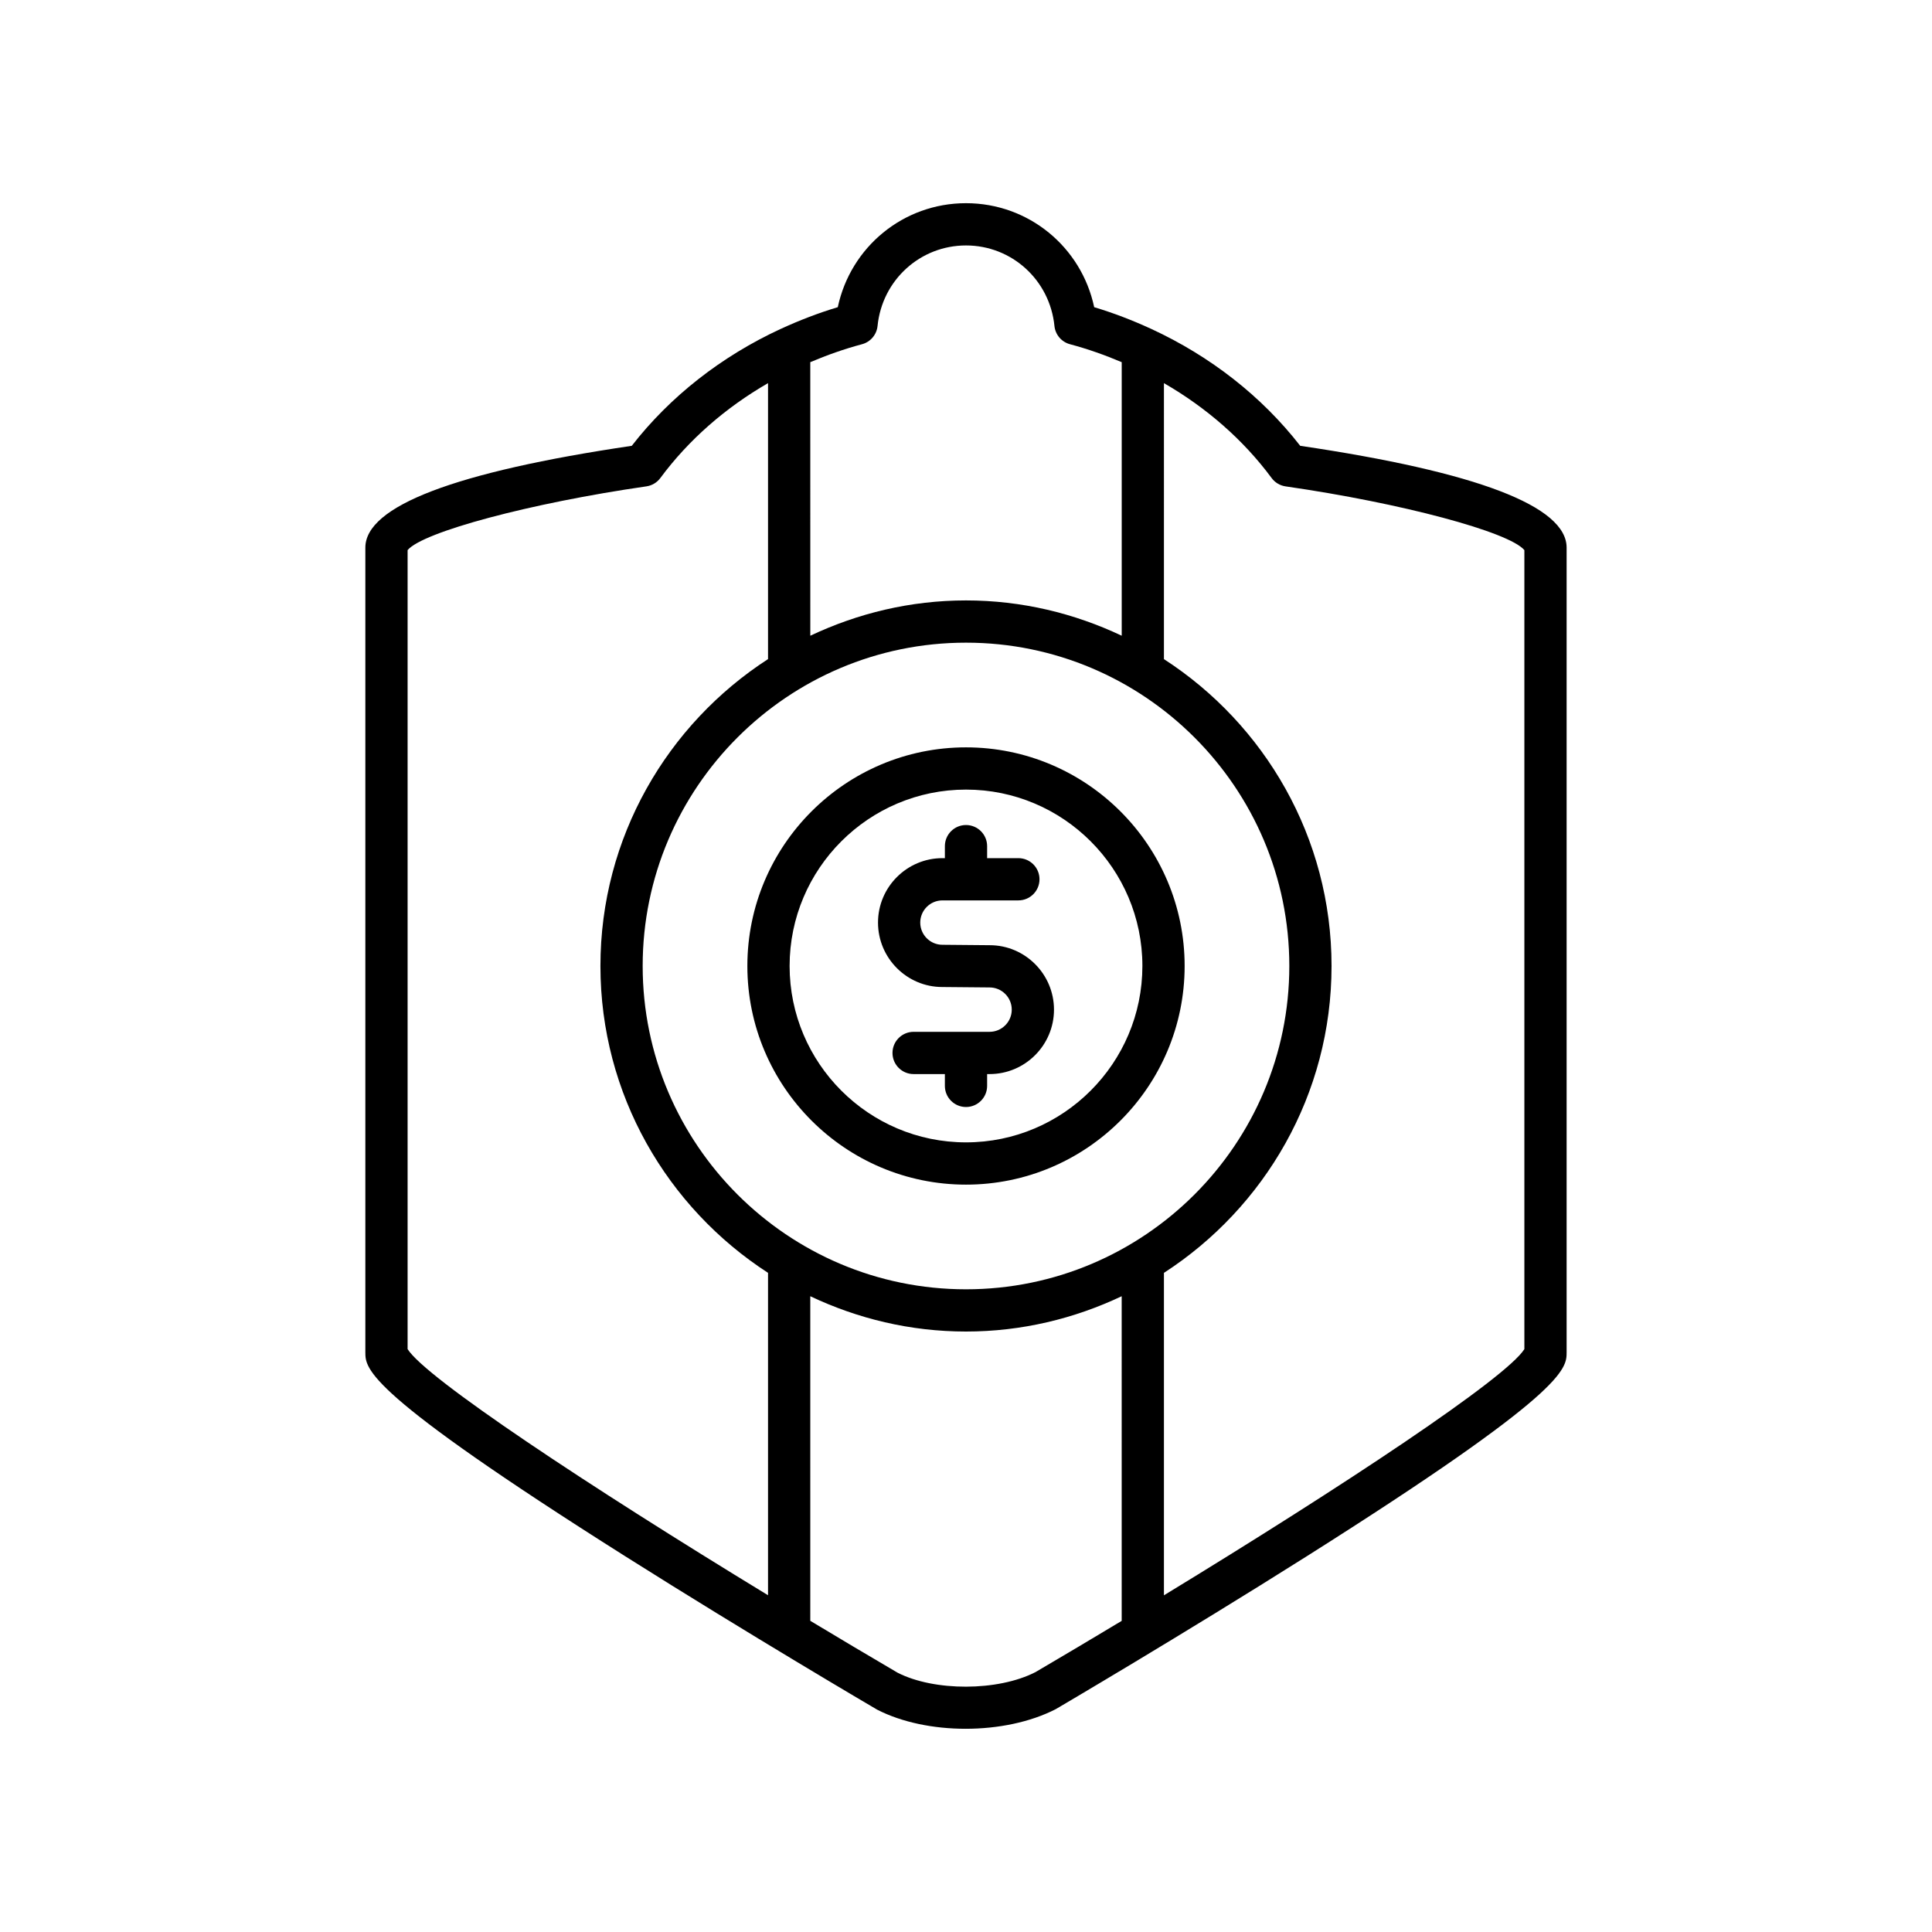 <?xml version="1.0" encoding="UTF-8"?>
<!-- Uploaded to: SVG Repo, www.svgrepo.com, Generator: SVG Repo Mixer Tools -->
<svg fill="#000000" width="800px" height="800px" version="1.1" viewBox="144 144 512 512" xmlns="http://www.w3.org/2000/svg">
 <g>
  <path d="m376.48 597.09c6.559 3.363 14.961 5.055 23.41 5.055 8.543 0 17.137-1.73 23.902-5.207 0.332-0.195 33.613-19.73 66.465-40.484 68.914-43.535 68.914-49.645 68.914-54.105v-213.22c0-10.988-23.75-20.062-70.602-26.984-10.211-13.133-23.812-23.734-39.438-30.965-0.066-0.031-0.129-0.059-0.199-0.086-4.812-2.215-9.801-4.141-14.961-5.688-3.391-15.957-17.375-27.559-33.973-27.559s-30.582 11.602-33.977 27.559c-5.156 1.547-10.137 3.469-14.949 5.684-0.078 0.031-0.148 0.059-0.223 0.094-15.621 7.231-29.219 17.832-39.426 30.961-46.852 6.922-70.602 15.996-70.602 26.984v213.22c0 4.461 0 10.57 68.914 54.105 32.852 20.754 66.129 40.289 66.742 40.637zm64.781-23.543c-7.609 4.578-15.27 9.133-22.852 13.582-9.98 5.121-26.832 5.117-36.543 0.152-7.68-4.504-15.434-9.113-23.129-13.746l-0.004-86.02c12.539 5.938 26.492 9.355 41.262 9.355 14.77 0 28.723-3.422 41.262-9.355zm11.195-328.01c11.254 6.496 21.035 15.008 28.539 25.148 0.887 1.203 2.223 2 3.699 2.211 30.699 4.422 59.246 12.066 63.281 16.891v211.74c-4.801 7.676-47.793 36.172-95.52 65.246v-85.453c26.684-17.273 44.418-47.242 44.418-81.324s-17.734-64.051-44.418-81.324zm-93.723-5.559c4.418-1.867 8.973-3.496 13.695-4.75 2.254-0.598 3.898-2.527 4.133-4.848 1.223-12.16 11.301-21.332 23.438-21.332s22.211 9.172 23.438 21.332c0.234 2.32 1.879 4.25 4.133 4.848 4.723 1.254 9.277 2.883 13.695 4.75v72.496c-12.539-5.938-26.492-9.355-41.262-9.355-14.77 0-28.723 3.422-41.262 9.355zm41.266 74.336c47.246 0 85.684 38.438 85.684 85.684-0.004 47.246-38.438 85.68-85.684 85.68s-85.684-38.434-85.684-85.68 38.438-85.684 85.684-85.684zm-147.98 187.21v-211.74c4.035-4.82 32.578-12.465 63.281-16.891 1.48-0.215 2.812-1.008 3.699-2.211 7.504-10.141 17.285-18.652 28.539-25.148v73.133c-26.684 17.273-44.418 47.242-44.418 81.328 0 34.082 17.734 64.051 44.418 81.324v85.438c-47.809-29.121-90.723-57.562-95.52-65.234z"/>
  <path d="m393.71 405.57 12.531 0.113c3.246 0 5.883 2.637 5.883 5.883 0 3.242-2.637 5.879-5.883 5.879h-20.125c-3.09 0-5.598 2.508-5.598 5.598 0 3.09 2.508 5.598 5.598 5.598h8.285v3.129c0 3.09 2.508 5.598 5.598 5.598s5.598-2.508 5.598-5.598v-3.129h0.641c9.418 0 17.078-7.66 17.078-17.074 0-9.418-7.66-17.078-17.027-17.078l-12.531-0.113c-3.246 0-5.883-2.637-5.883-5.883 0-3.242 2.637-5.879 5.883-5.879h20.121c3.09 0 5.598-2.508 5.598-5.598 0-3.09-2.508-5.598-5.598-5.598h-8.281v-3.18c0-3.09-2.508-5.598-5.598-5.598s-5.598 2.508-5.598 5.598v3.18h-0.641c-9.418 0-17.078 7.66-17.078 17.074-0.004 9.418 7.66 17.078 17.027 17.078z"/>
  <path d="m400 457.94c31.949 0 57.941-25.992 57.941-57.941 0-31.953-25.992-57.941-57.941-57.941-31.953 0-57.941 25.988-57.941 57.941 0 31.949 25.988 57.941 57.941 57.941zm0-104.69c25.777 0 46.746 20.969 46.746 46.746-0.004 25.773-20.973 46.742-46.746 46.742-25.777 0-46.746-20.969-46.746-46.742 0-25.777 20.969-46.746 46.746-46.746z"/>
 </g>
</svg>